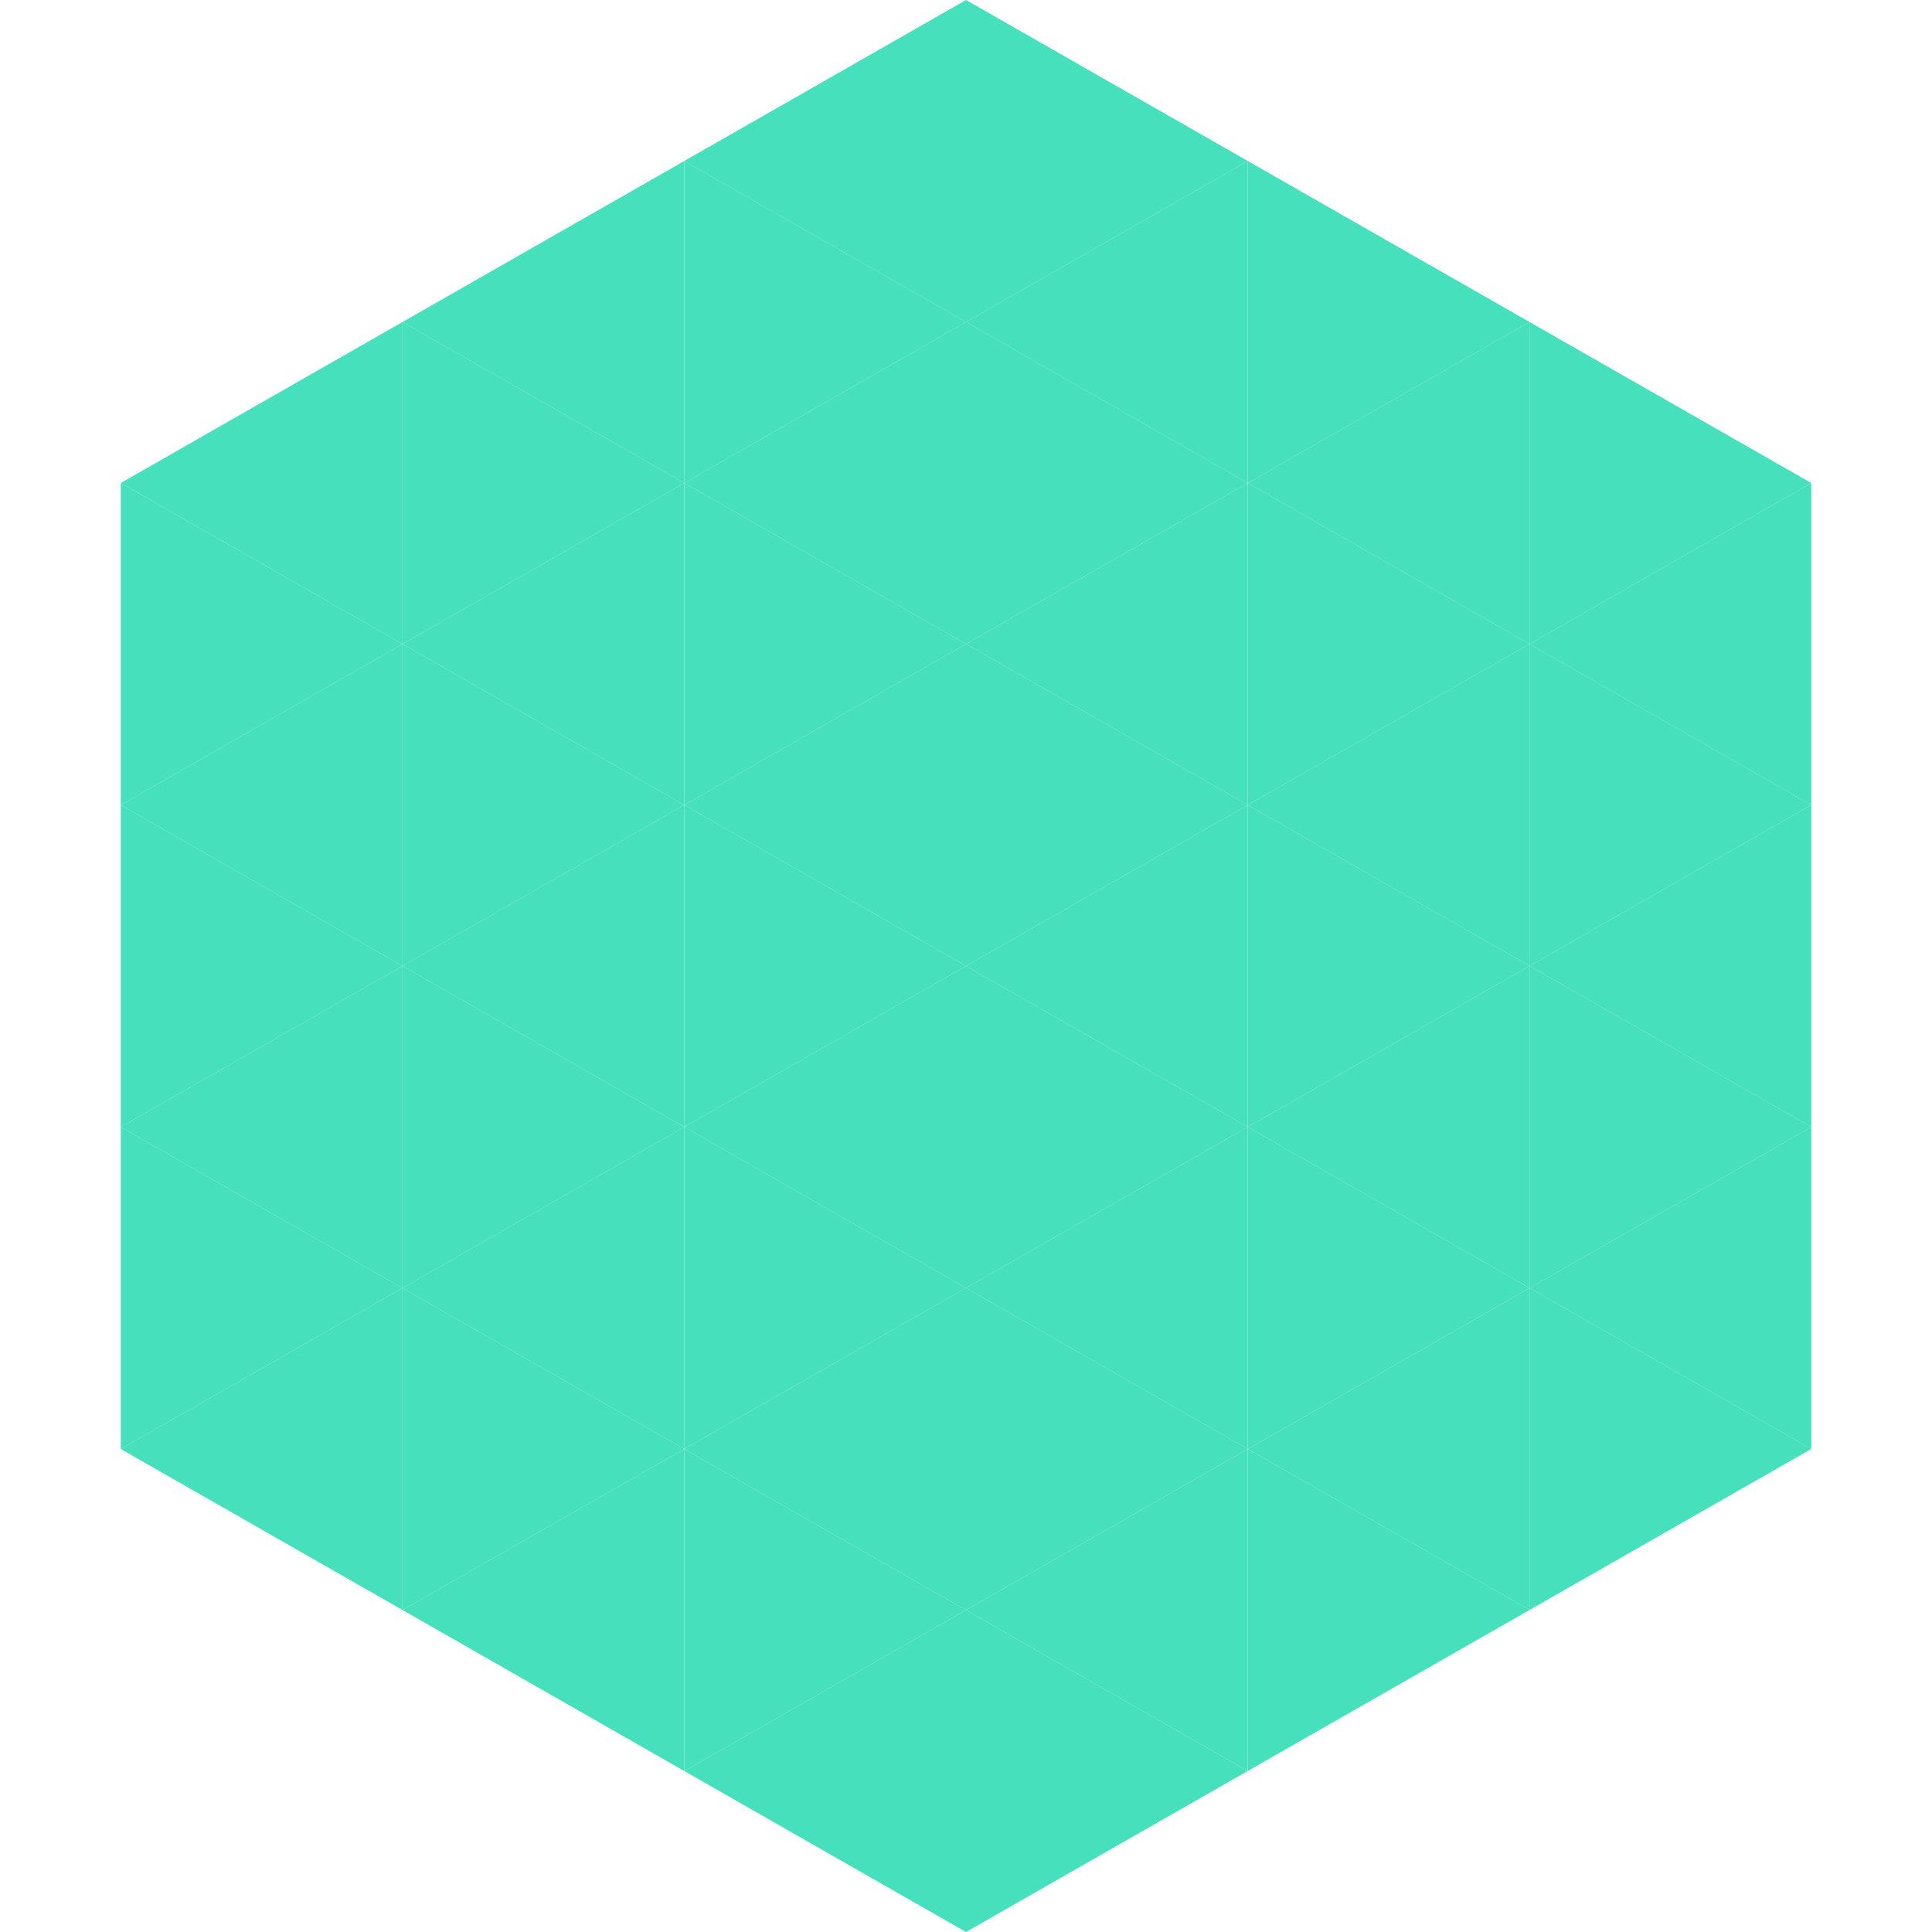 <?xml version="1.0"?>
<!-- Generated by SVGo -->
<svg width="240" height="240"
     xmlns="http://www.w3.org/2000/svg"
     xmlns:xlink="http://www.w3.org/1999/xlink">
<polygon points="50,40 15,60 50,80" style="fill:rgb(71,224,188)" />
<polygon points="190,40 225,60 190,80" style="fill:rgb(71,224,188)" />
<polygon points="15,60 50,80 15,100" style="fill:rgb(71,224,188)" />
<polygon points="225,60 190,80 225,100" style="fill:rgb(71,224,188)" />
<polygon points="50,80 15,100 50,120" style="fill:rgb(71,224,188)" />
<polygon points="190,80 225,100 190,120" style="fill:rgb(71,224,188)" />
<polygon points="15,100 50,120 15,140" style="fill:rgb(71,224,188)" />
<polygon points="225,100 190,120 225,140" style="fill:rgb(71,224,188)" />
<polygon points="50,120 15,140 50,160" style="fill:rgb(71,224,188)" />
<polygon points="190,120 225,140 190,160" style="fill:rgb(71,224,188)" />
<polygon points="15,140 50,160 15,180" style="fill:rgb(71,224,188)" />
<polygon points="225,140 190,160 225,180" style="fill:rgb(71,224,188)" />
<polygon points="50,160 15,180 50,200" style="fill:rgb(71,224,188)" />
<polygon points="190,160 225,180 190,200" style="fill:rgb(71,224,188)" />
<polygon points="15,180 50,200 15,220" style="fill:rgb(255,255,255); fill-opacity:0" />
<polygon points="225,180 190,200 225,220" style="fill:rgb(255,255,255); fill-opacity:0" />
<polygon points="50,0 85,20 50,40" style="fill:rgb(255,255,255); fill-opacity:0" />
<polygon points="190,0 155,20 190,40" style="fill:rgb(255,255,255); fill-opacity:0" />
<polygon points="85,20 50,40 85,60" style="fill:rgb(71,224,188)" />
<polygon points="155,20 190,40 155,60" style="fill:rgb(71,224,188)" />
<polygon points="50,40 85,60 50,80" style="fill:rgb(71,224,188)" />
<polygon points="190,40 155,60 190,80" style="fill:rgb(71,224,188)" />
<polygon points="85,60 50,80 85,100" style="fill:rgb(71,224,188)" />
<polygon points="155,60 190,80 155,100" style="fill:rgb(71,224,188)" />
<polygon points="50,80 85,100 50,120" style="fill:rgb(71,224,188)" />
<polygon points="190,80 155,100 190,120" style="fill:rgb(71,224,188)" />
<polygon points="85,100 50,120 85,140" style="fill:rgb(71,224,188)" />
<polygon points="155,100 190,120 155,140" style="fill:rgb(71,224,188)" />
<polygon points="50,120 85,140 50,160" style="fill:rgb(71,224,188)" />
<polygon points="190,120 155,140 190,160" style="fill:rgb(71,224,188)" />
<polygon points="85,140 50,160 85,180" style="fill:rgb(71,224,188)" />
<polygon points="155,140 190,160 155,180" style="fill:rgb(71,224,188)" />
<polygon points="50,160 85,180 50,200" style="fill:rgb(71,224,188)" />
<polygon points="190,160 155,180 190,200" style="fill:rgb(71,224,188)" />
<polygon points="85,180 50,200 85,220" style="fill:rgb(71,224,188)" />
<polygon points="155,180 190,200 155,220" style="fill:rgb(71,224,188)" />
<polygon points="120,0 85,20 120,40" style="fill:rgb(71,224,188)" />
<polygon points="120,0 155,20 120,40" style="fill:rgb(71,224,188)" />
<polygon points="85,20 120,40 85,60" style="fill:rgb(71,224,188)" />
<polygon points="155,20 120,40 155,60" style="fill:rgb(71,224,188)" />
<polygon points="120,40 85,60 120,80" style="fill:rgb(71,224,188)" />
<polygon points="120,40 155,60 120,80" style="fill:rgb(71,224,188)" />
<polygon points="85,60 120,80 85,100" style="fill:rgb(71,224,188)" />
<polygon points="155,60 120,80 155,100" style="fill:rgb(71,224,188)" />
<polygon points="120,80 85,100 120,120" style="fill:rgb(71,224,188)" />
<polygon points="120,80 155,100 120,120" style="fill:rgb(71,224,188)" />
<polygon points="85,100 120,120 85,140" style="fill:rgb(71,224,188)" />
<polygon points="155,100 120,120 155,140" style="fill:rgb(71,224,188)" />
<polygon points="120,120 85,140 120,160" style="fill:rgb(71,224,188)" />
<polygon points="120,120 155,140 120,160" style="fill:rgb(71,224,188)" />
<polygon points="85,140 120,160 85,180" style="fill:rgb(71,224,188)" />
<polygon points="155,140 120,160 155,180" style="fill:rgb(71,224,188)" />
<polygon points="120,160 85,180 120,200" style="fill:rgb(71,224,188)" />
<polygon points="120,160 155,180 120,200" style="fill:rgb(71,224,188)" />
<polygon points="85,180 120,200 85,220" style="fill:rgb(71,224,188)" />
<polygon points="155,180 120,200 155,220" style="fill:rgb(71,224,188)" />
<polygon points="120,200 85,220 120,240" style="fill:rgb(71,224,188)" />
<polygon points="120,200 155,220 120,240" style="fill:rgb(71,224,188)" />
<polygon points="85,220 120,240 85,260" style="fill:rgb(255,255,255); fill-opacity:0" />
<polygon points="155,220 120,240 155,260" style="fill:rgb(255,255,255); fill-opacity:0" />
</svg>
